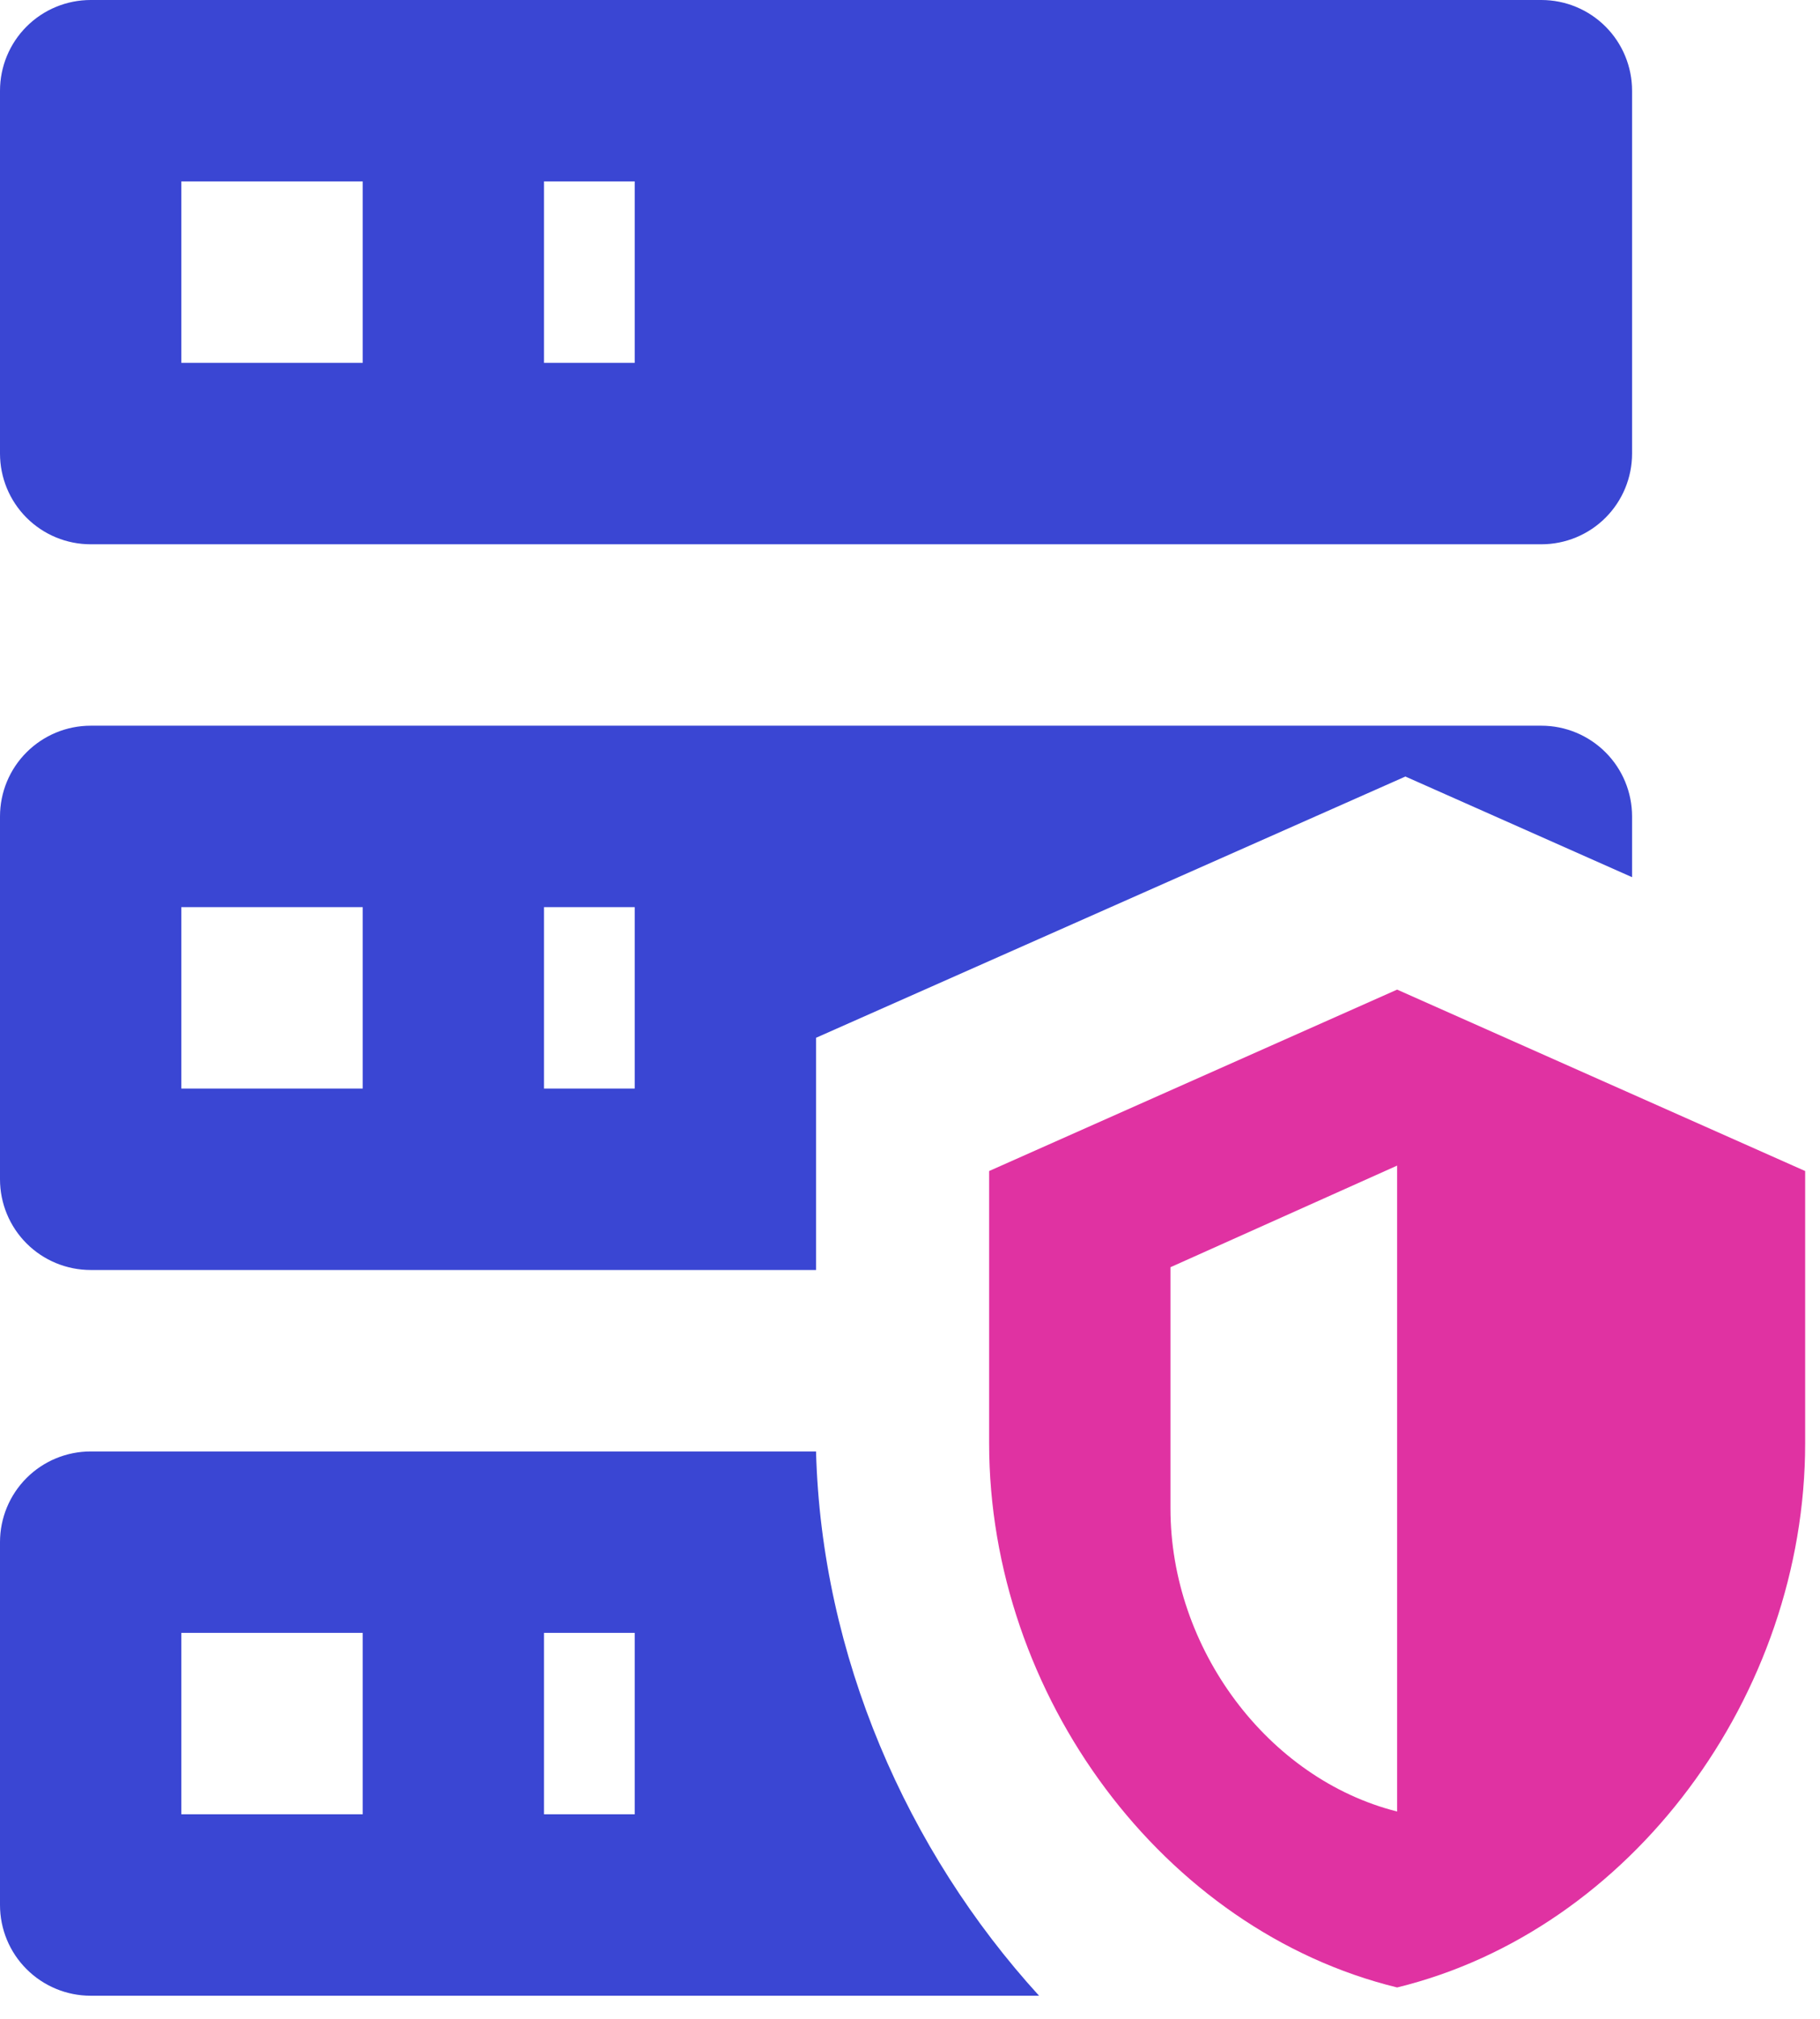 <?xml version="1.0" encoding="UTF-8"?>
<svg xmlns="http://www.w3.org/2000/svg" width="46" height="51" viewBox="0 0 46 51" fill="none">
  <path d="M2.292 0H38.958C39.566 0 40.149 0.241 40.579 0.671C41.009 1.101 41.25 1.684 41.25 2.292V11.458C41.25 12.066 41.009 12.649 40.579 13.079C40.149 13.509 39.566 13.75 38.958 13.75H2.292C1.684 13.75 1.101 13.509 0.671 13.079C0.241 12.649 0 12.066 0 11.458V2.292C0 1.684 0.241 1.101 0.671 0.671C1.101 0.241 1.684 0 2.292 0ZM2.292 18.333H38.958C39.566 18.333 40.149 18.575 40.579 19.005C41.009 19.434 41.25 20.017 41.25 20.625V22.16L35.521 19.617L20.625 26.217V32.083H2.292C1.684 32.083 1.101 31.842 0.671 31.412C0.241 30.982 0 30.399 0 29.792V20.625C0 20.017 0.241 19.434 0.671 19.005C1.101 18.575 1.684 18.333 2.292 18.333ZM2.292 36.667H20.625C20.762 41.823 22.917 46.75 26.262 50.417H2.292C1.684 50.417 1.101 50.175 0.671 49.745C0.241 49.316 0 48.733 0 48.125V38.958C0 38.35 0.241 37.768 0.671 37.338C1.101 36.908 1.684 36.667 2.292 36.667ZM13.75 9.167H16.042V4.583H13.75V9.167ZM13.75 27.5H16.042V22.917H13.75V27.5ZM13.75 45.833H16.042V41.25H13.75V45.833ZM4.583 4.583V9.167H9.167V4.583H4.583ZM4.583 22.917V27.5H9.167V22.917H4.583ZM4.583 41.25V45.833H9.167V41.25H4.583Z" fill="#3A46D3"></path>
  <path d="M35.312 25L45.625 29.583V36.458C45.625 42.829 41.225 48.765 35.312 50.208C29.4 48.765 25 42.829 25 36.458V29.583L35.312 25ZM35.312 29.446L29.583 32.013V38.108C29.583 41.638 32.035 44.938 35.312 45.763V29.446Z" fill="#E032A2"></path>
</svg>
